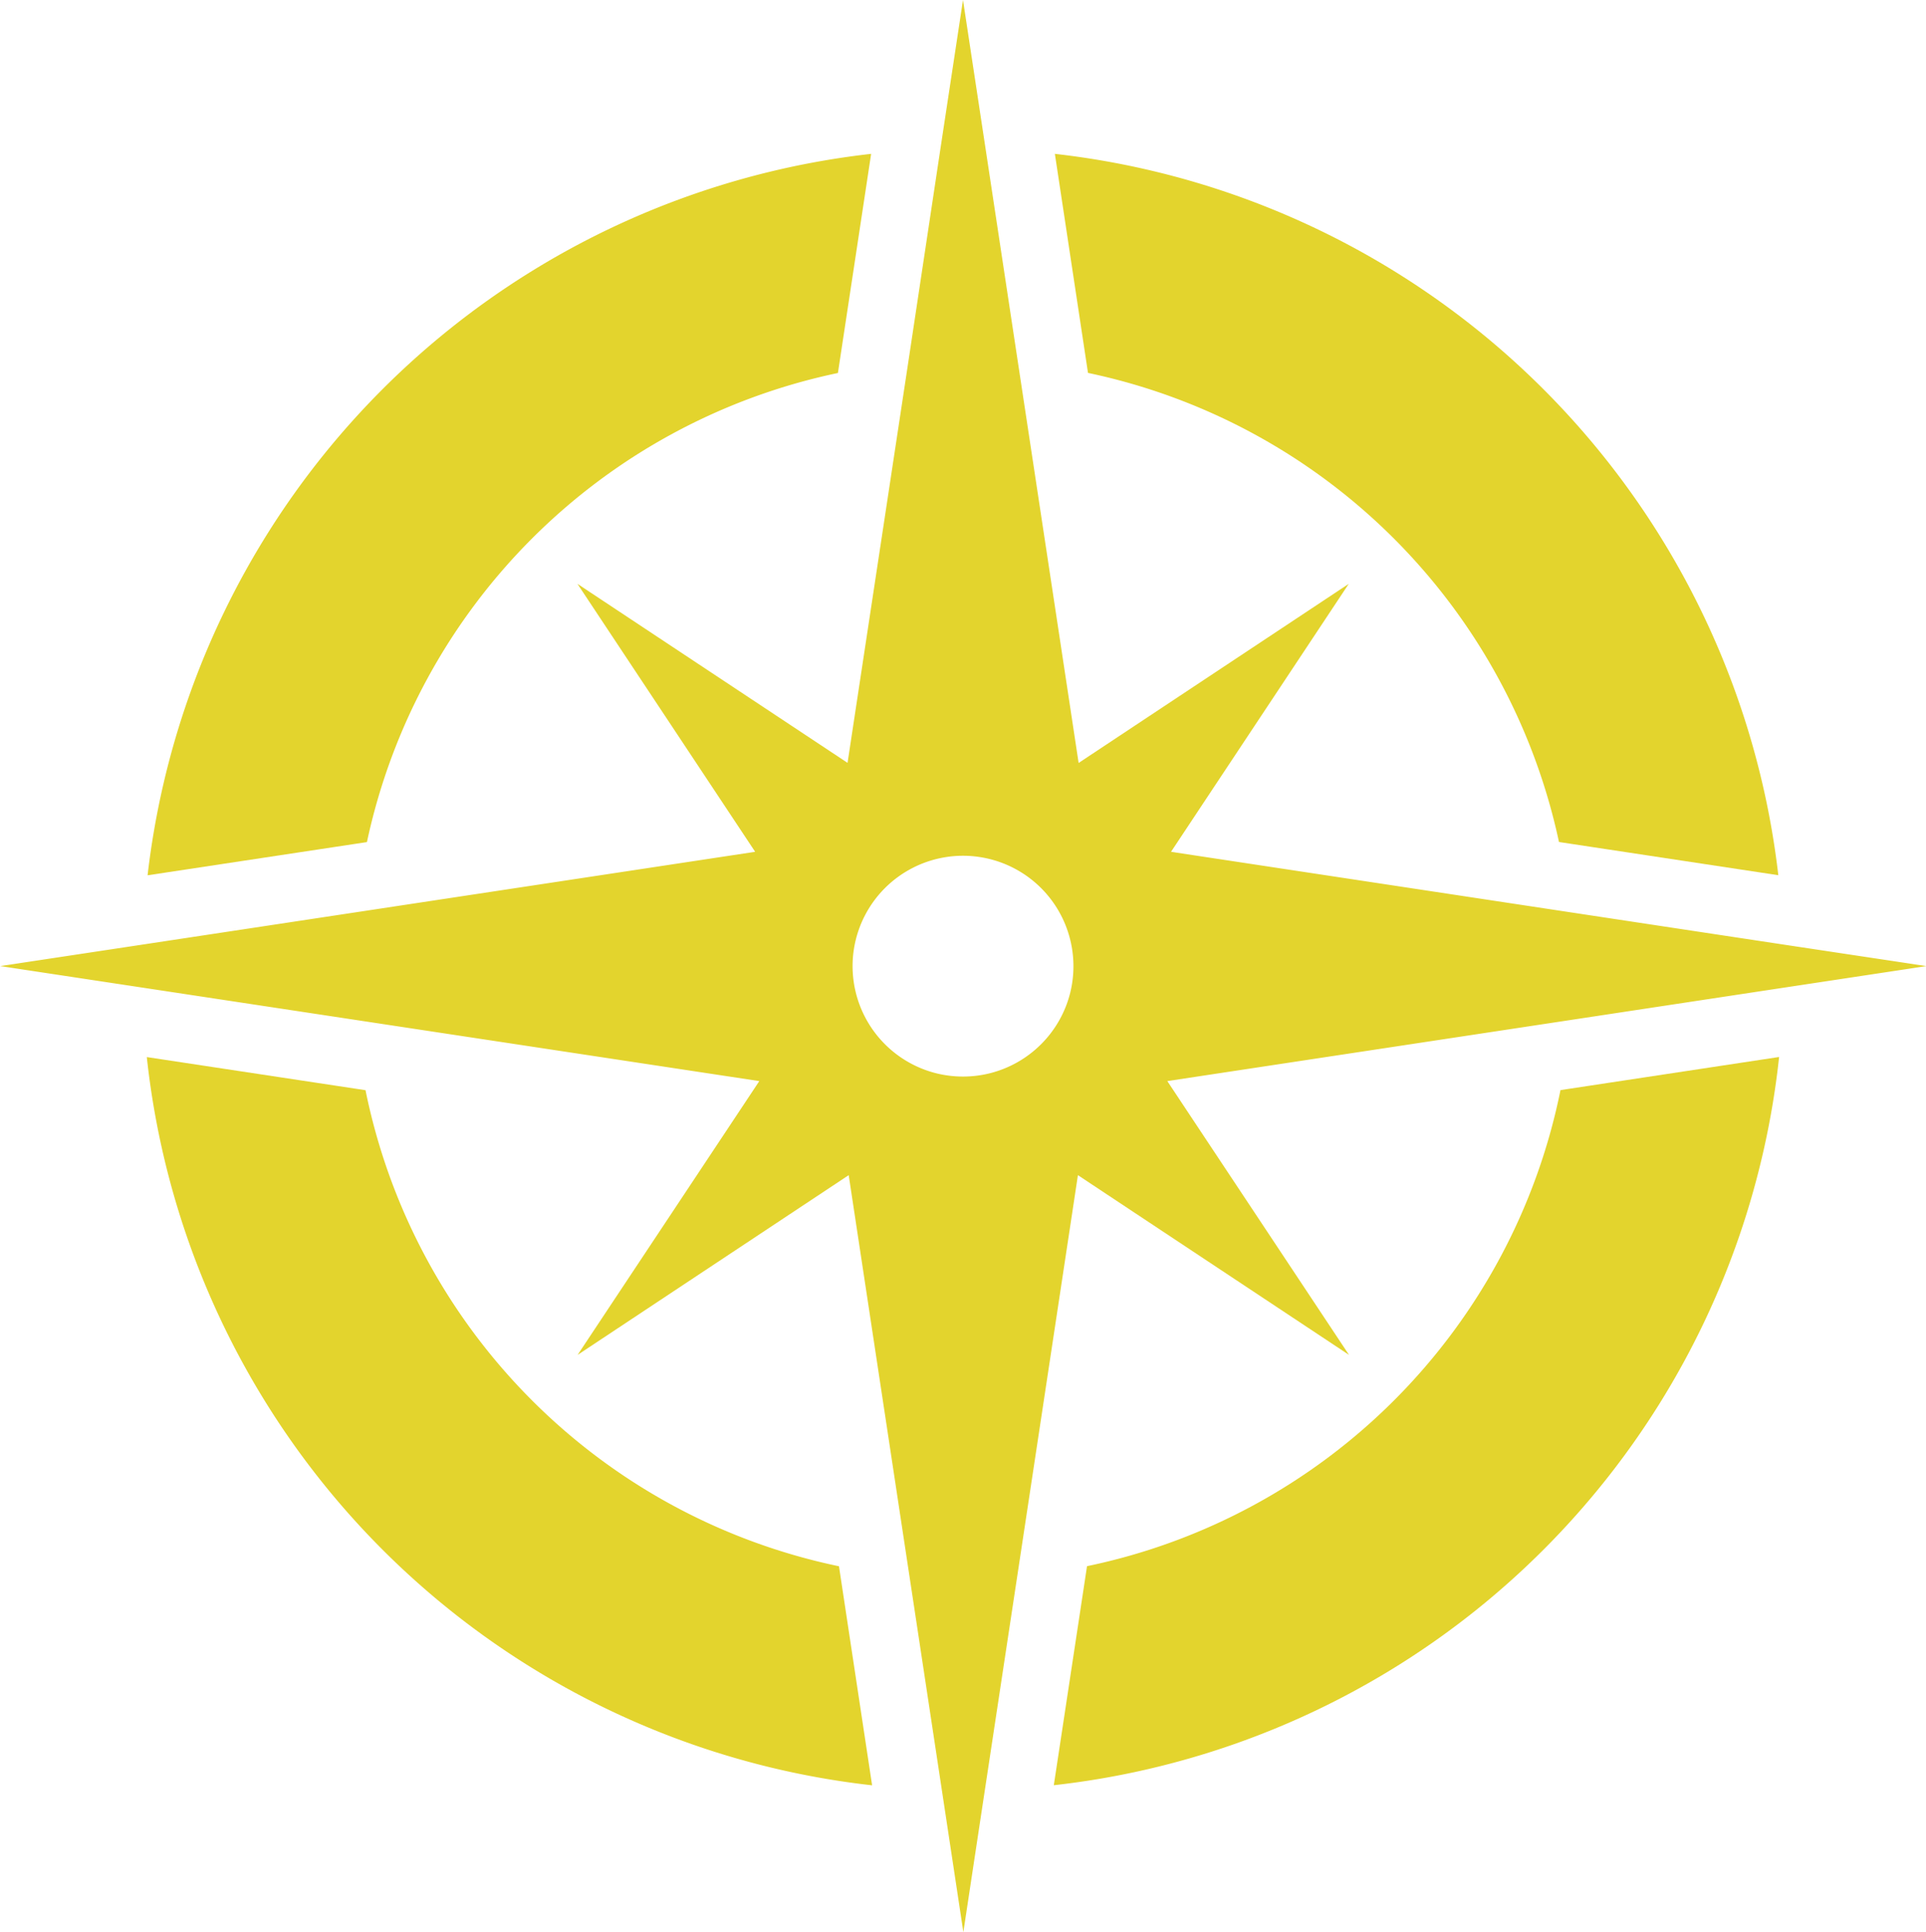 <svg xmlns="http://www.w3.org/2000/svg" width="21.804" height="21.877" viewBox="0 0 21.804 21.877">
  <g id="Gruppe_52" data-name="Gruppe 52" transform="translate(-202.718 -201.967)">
    <path id="Pfad_198" data-name="Pfad 198" d="M252.635,248.094a6.9,6.9,0,0,1-5.36,5.39l-.376,2.48a9.294,9.294,0,0,0,8.211-8.245Zm-5.724-10.6.375,2.48a6.905,6.905,0,0,1,5.332,5.311l2.483.376A9.293,9.293,0,0,0,246.911,237.494Zm-10.271,8.168,2.483-.376a6.9,6.9,0,0,1,5.332-5.311l.376-2.481A9.294,9.294,0,0,0,236.64,245.661Zm7.827,7.823a6.906,6.906,0,0,1-5.36-5.39l-2.476-.375a9.3,9.3,0,0,0,8.211,8.245Z" transform="translate(-32.251 -33.785)" fill="#e3d42d"/>
    <g id="Gruppe_51" data-name="Gruppe 51" transform="translate(202.718 201.967)">
      <path id="Pfad_199" data-name="Pfad 199" d="M222.907,212.661l-2.417-.366-4.515-.684,2.012-3.034-3.058,2.028-.687-4.534-.366-2.417-.256-1.687-.256,1.687L213,206.071l-.687,4.533-3.058-2.027,2.012,3.034-4.515.684-2.417.366-1.614.244,1.612.244,2.414.366,4.567.692-2.057,3.1,3.069-2.035.688,4.541.366,2.417.244,1.612.244-1.612.366-2.417.687-4.541,3.069,2.035-2.057-3.1,4.567-.692,2.414-.366,1.612-.244Zm-8.071.537a1.252,1.252,0,0,1-.923.923,1.26,1.26,0,0,1-.586,0,1.251,1.251,0,0,1-.922-.922,1.266,1.266,0,0,1-.035-.293,1.233,1.233,0,0,1,.016-.2,1.25,1.25,0,0,1,1.034-1.034,1.24,1.24,0,0,1,.4,0,1.249,1.249,0,0,1,1.034,1.034,1.248,1.248,0,0,1-.018.491Z" transform="translate(-202.718 -201.967)" fill="#e3d42d"/>
    </g>
  </g>
</svg>
